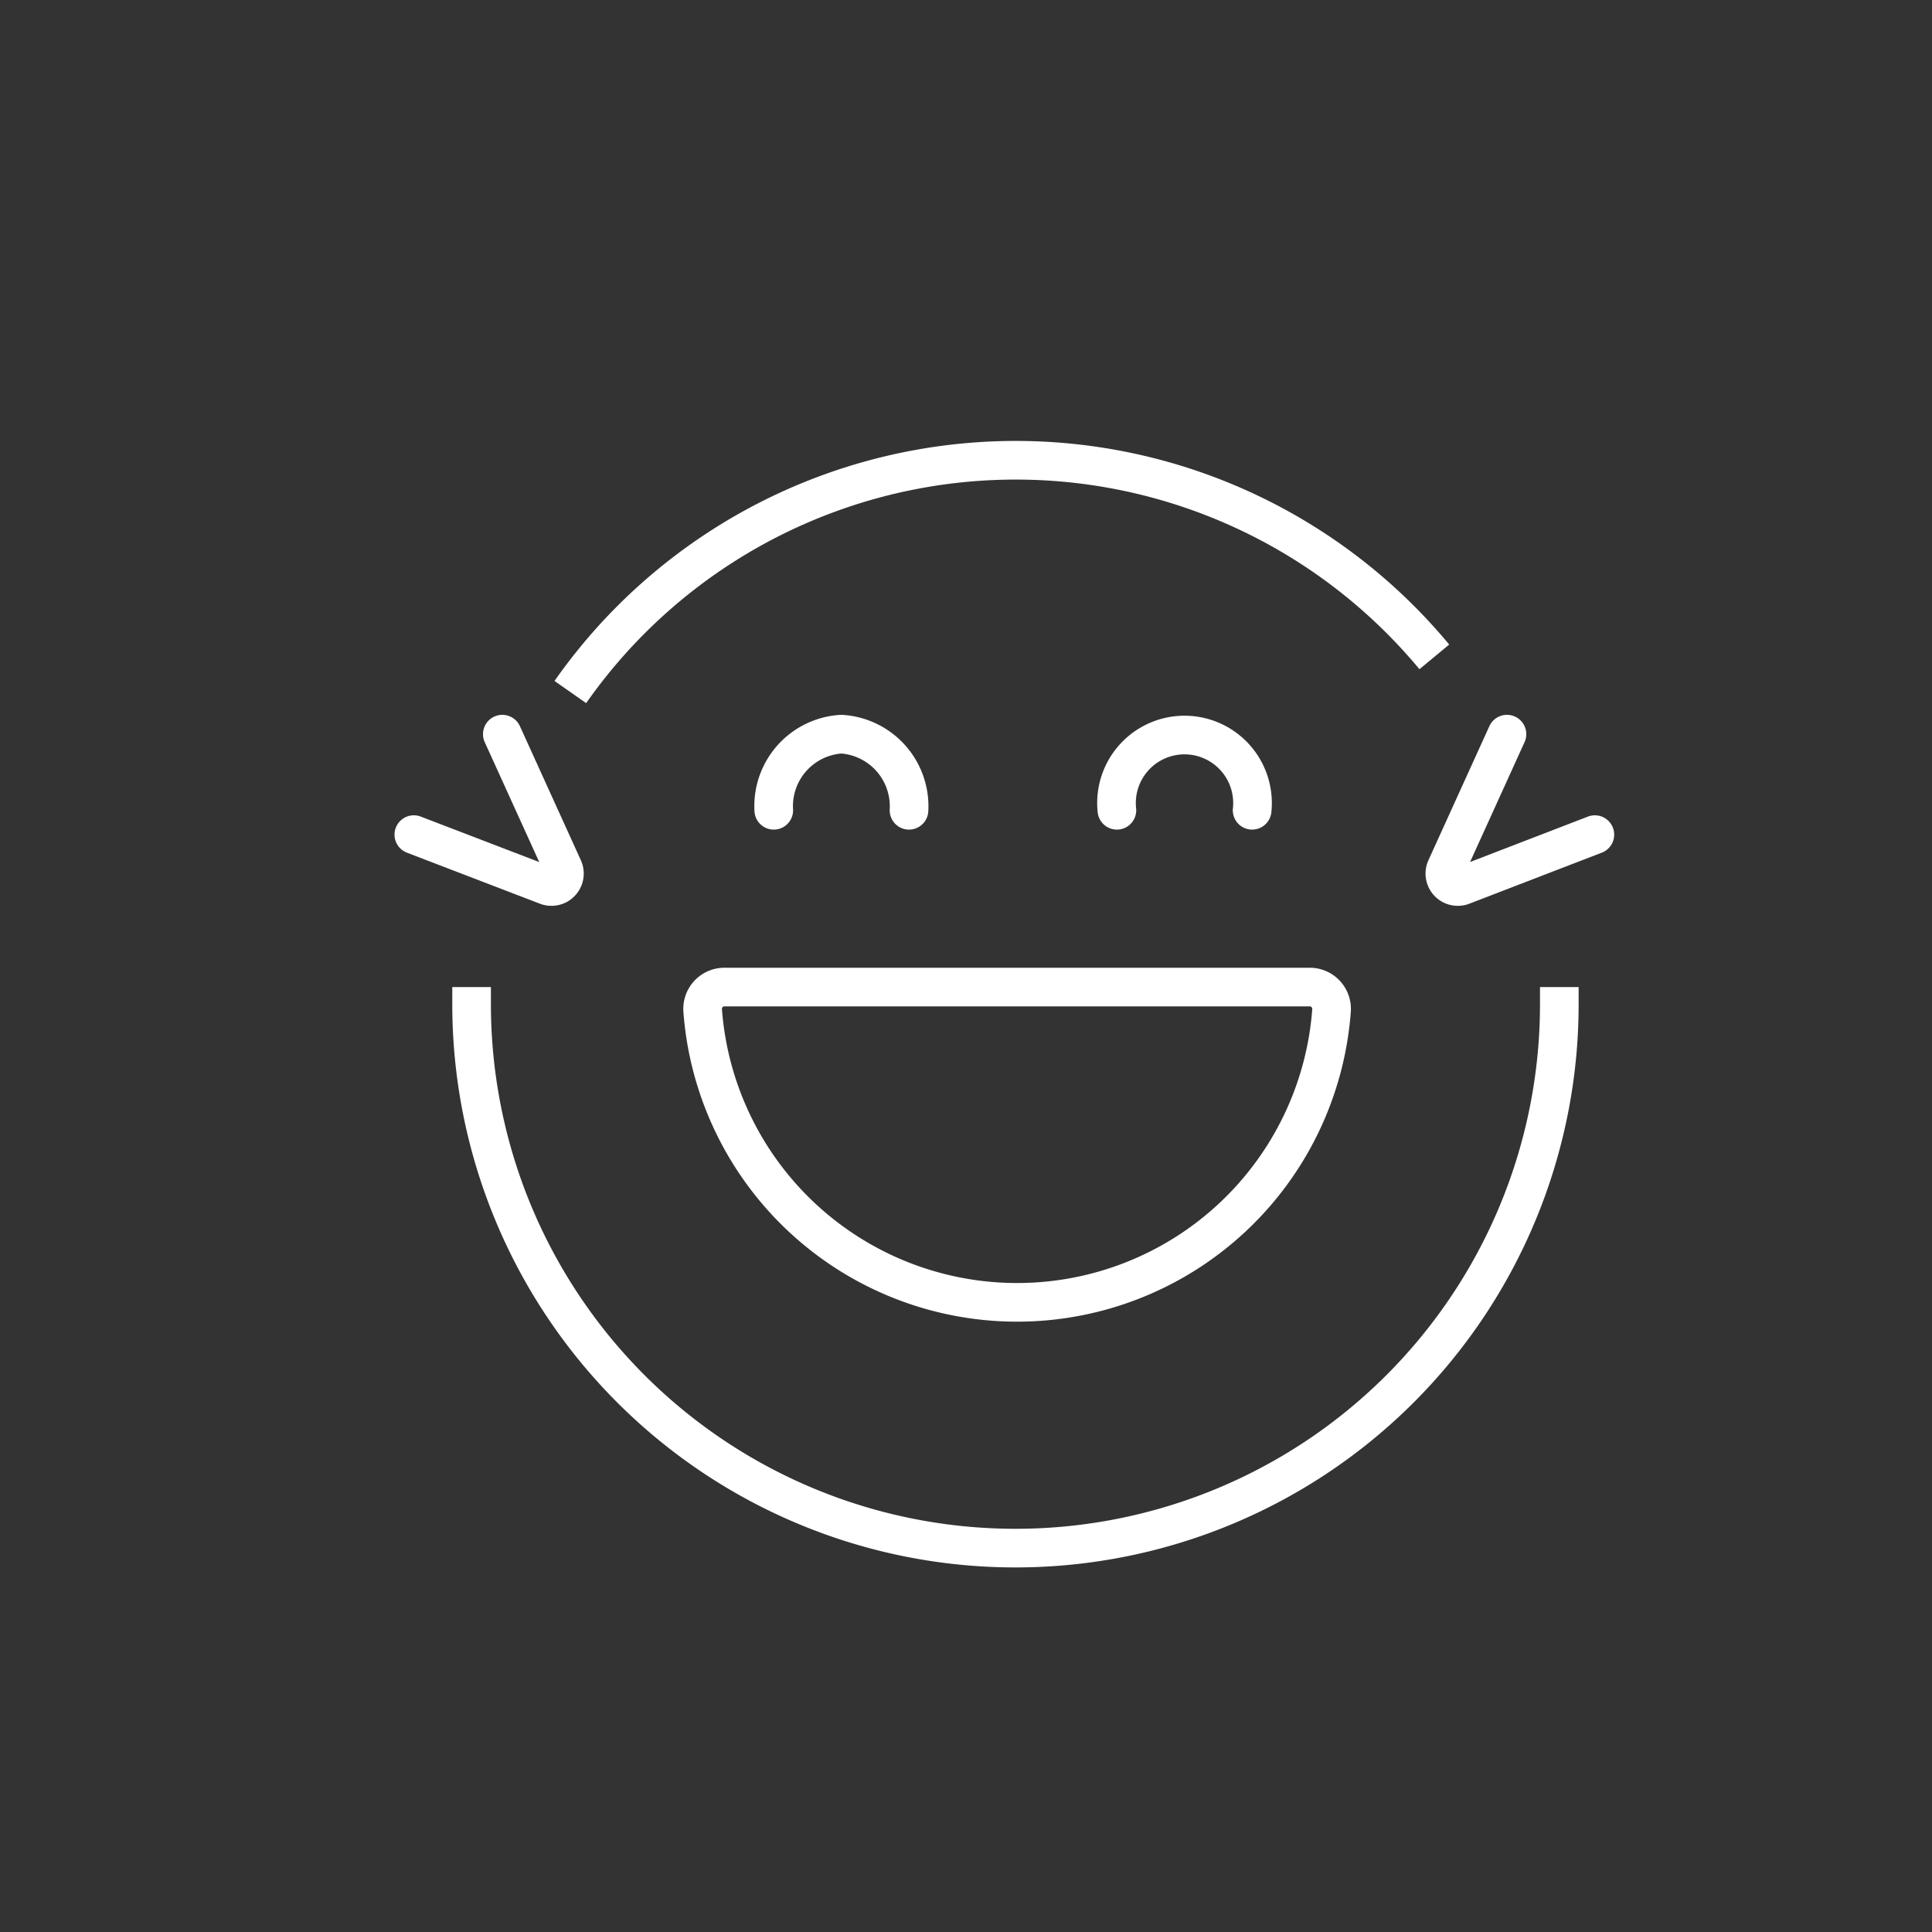 <?xml version="1.0" encoding="UTF-8"?> <svg xmlns="http://www.w3.org/2000/svg" viewBox="0 0 100 100"><rect x="0" y="0" width="100" height="100" fill="#333333" stroke="none"/><defs><style>.cls-1,.cls-2{fill:none;stroke:#fff;stroke-miterlimit:10;stroke-width:2px;}.cls-2{stroke-linecap:round;}</style></defs><g id="vordergrund"><path class="cls-1" d="M29.52,35.82A28.15,28.15,0,0,1,74.24,34"></path><path class="cls-1" d="M80.71,51.09c0,.3,0,.59,0,.89a28.15,28.15,0,0,1-56.3,0c0-.3,0-.59,0-.89"></path><path class="cls-2" d="M37.49,51.09H67.8a1.13,1.13,0,0,1,1.12,1.21,16.32,16.32,0,0,1-32.55,0A1.13,1.13,0,0,1,37.49,51.09Z"></path><path class="cls-2" d="M47.05,41.94A3.74,3.74,0,0,0,43.55,38a3.73,3.73,0,0,0-3.5,3.94"></path><path class="cls-2" d="M64.81,41.94a3.52,3.52,0,1,0-7,0"></path><path class="cls-2" d="M26,38l3.15,6.93a.67.67,0,0,1-.85.91L21.42,43.2"></path><path class="cls-2" d="M78,38l-3.15,6.93a.67.67,0,0,0,.85.91l6.85-2.64"></path></g></svg> 